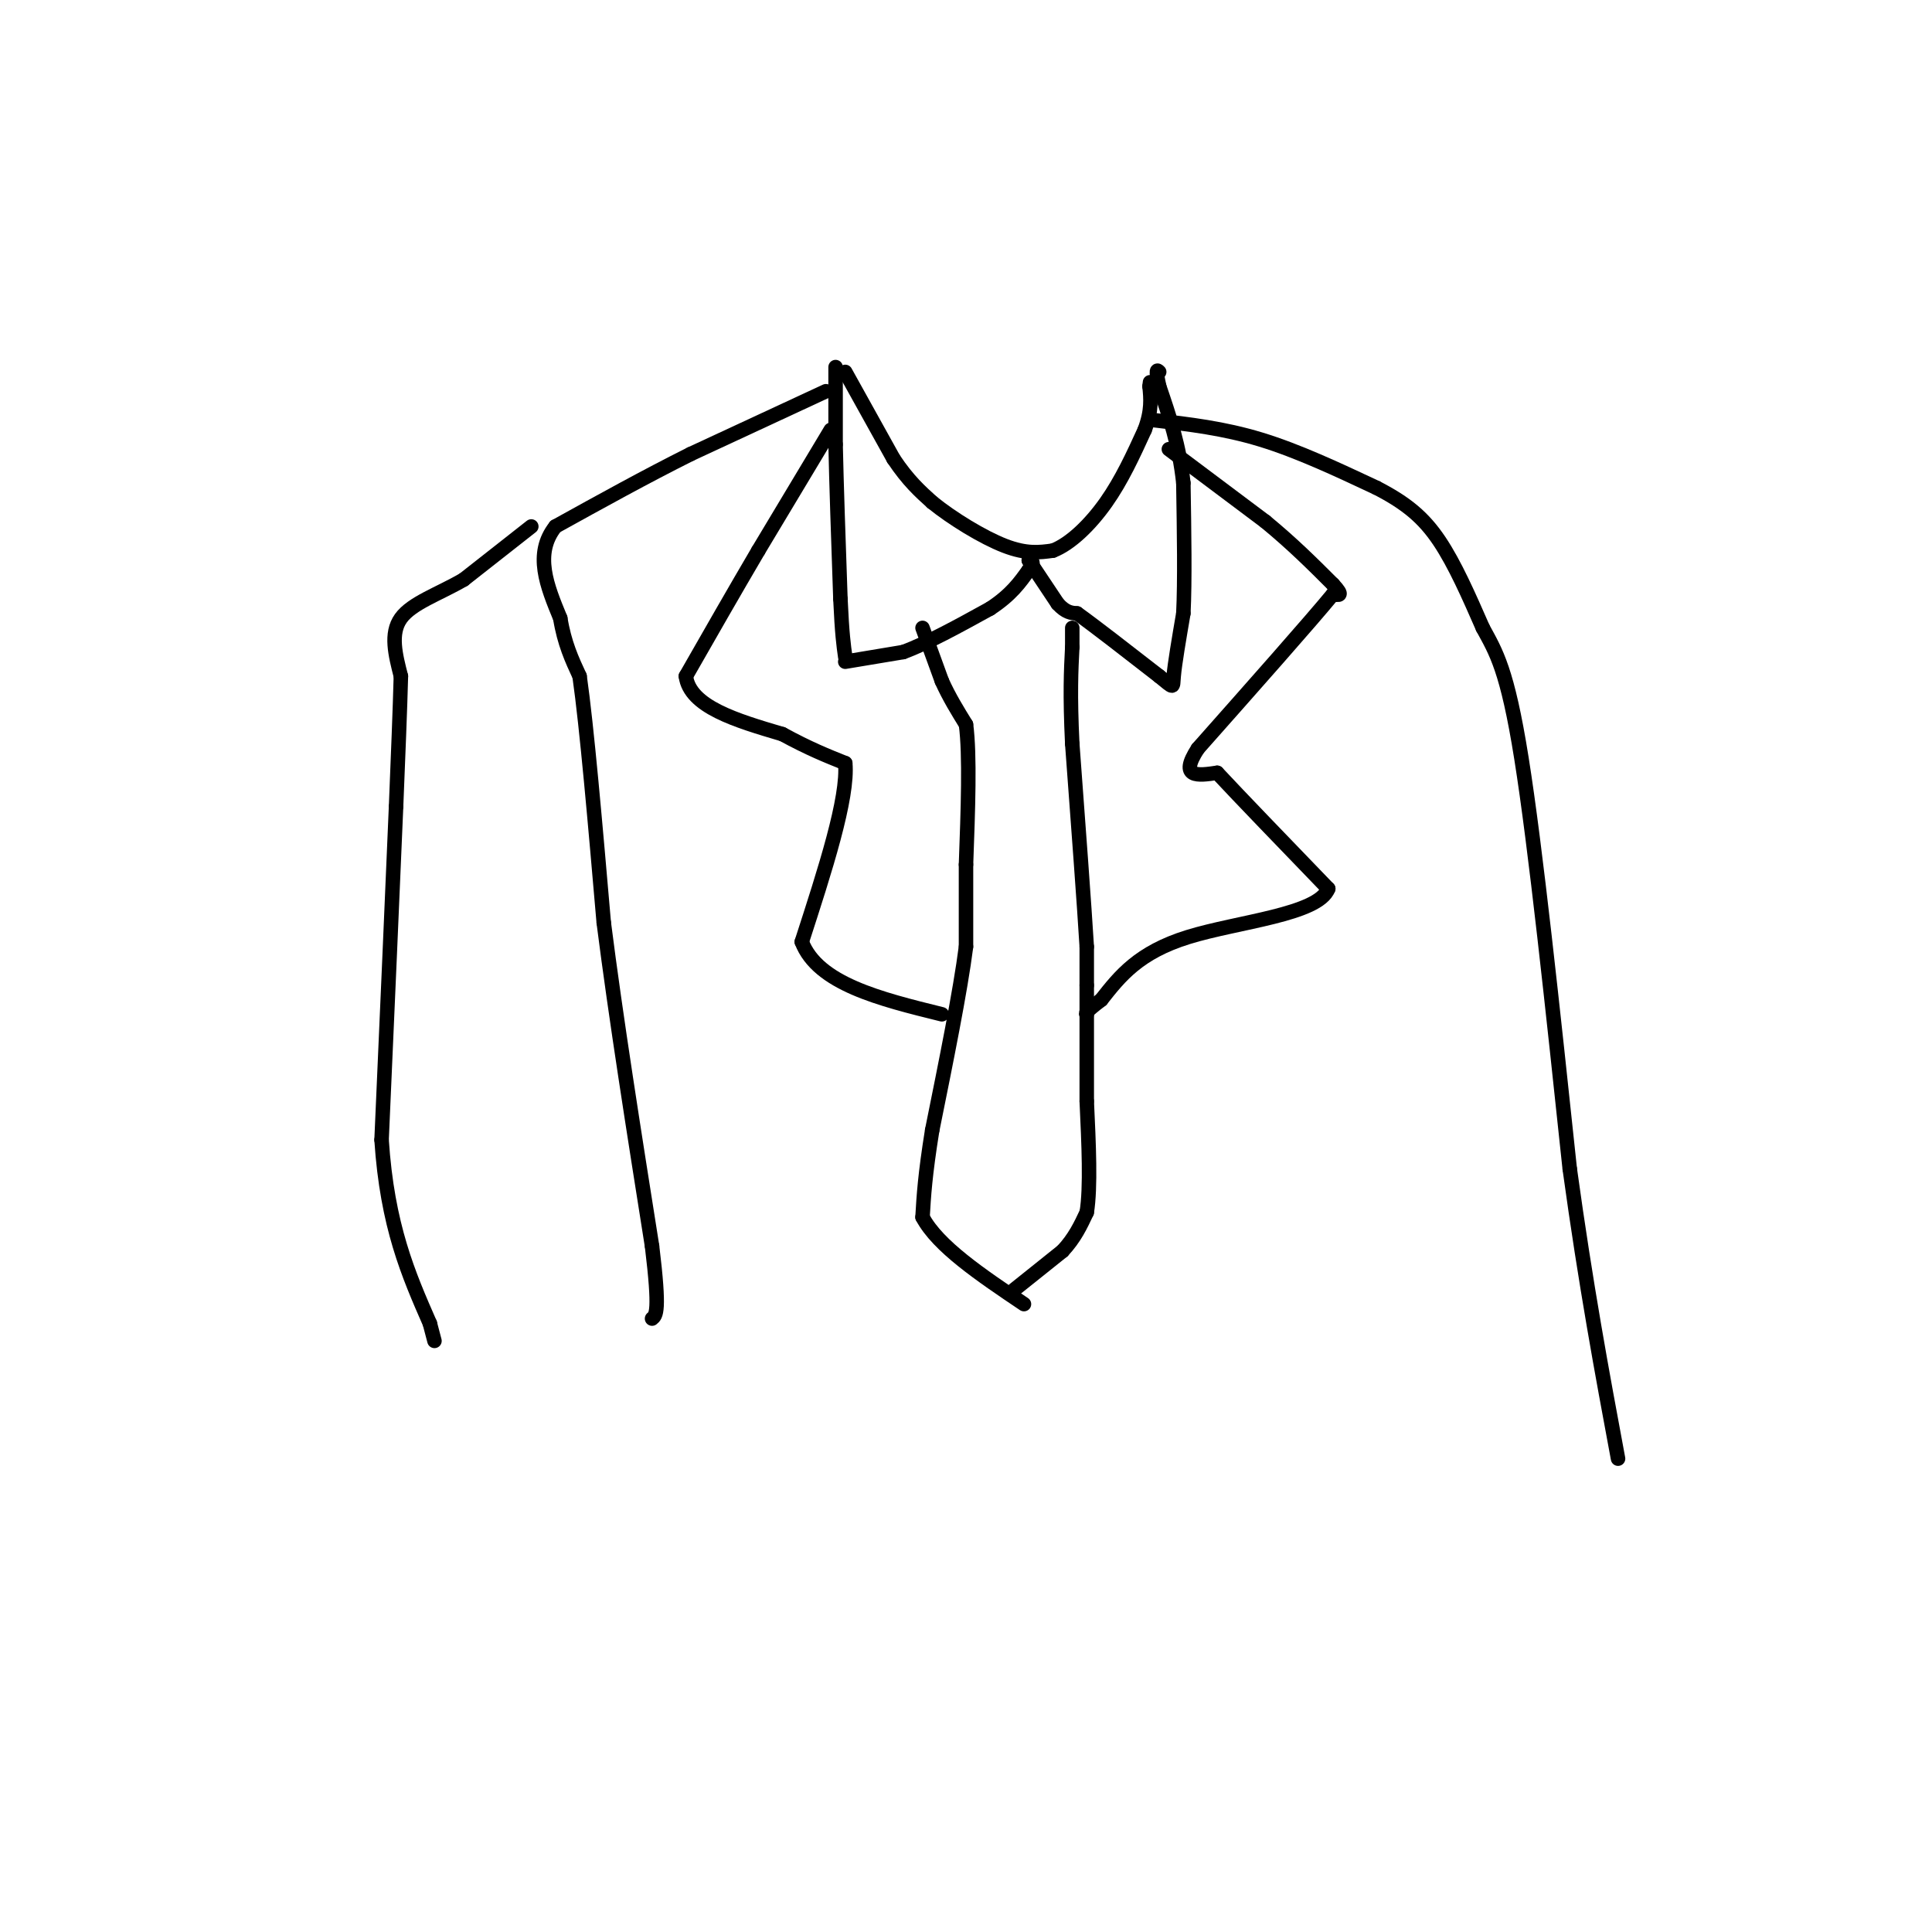 <svg viewBox='0 0 400 400' version='1.1' xmlns='http://www.w3.org/2000/svg' xmlns:xlink='http://www.w3.org/1999/xlink'><g fill='none' stroke='#000000' stroke-width='3' stroke-linecap='round' stroke-linejoin='round'><path d='M175,77c0.000,0.000 10.000,18.000 10,18'/><path d='M185,95c3.000,4.500 5.500,6.750 8,9'/><path d='M193,104c4.133,3.356 10.467,7.244 15,9c4.533,1.756 7.267,1.378 10,1'/><path d='M218,114c3.644,-1.400 7.756,-5.400 11,-10c3.244,-4.600 5.622,-9.800 8,-15'/><path d='M237,89c1.500,-4.000 1.250,-6.500 1,-9'/><path d='M238,80c0.167,-1.500 0.083,-0.750 0,0'/><path d='M173,76c0.000,0.000 0.000,16.000 0,16'/><path d='M173,92c0.167,8.000 0.583,20.000 1,32'/><path d='M174,124c0.333,7.333 0.667,9.667 1,12'/><path d='M175,137c0.000,0.000 12.000,-2.000 12,-2'/><path d='M187,135c5.000,-1.833 11.500,-5.417 18,-9'/><path d='M205,126c4.333,-2.833 6.167,-5.417 8,-8'/><path d='M213,118c1.333,-1.667 0.667,-1.833 0,-2'/><path d='M213,116c0.000,0.000 6.000,9.000 6,9'/><path d='M219,125c1.667,1.833 2.833,1.917 4,2'/><path d='M223,127c3.500,2.500 10.250,7.750 17,13'/><path d='M240,140c3.222,2.600 2.778,2.600 3,0c0.222,-2.600 1.111,-7.800 2,-13'/><path d='M245,127c0.333,-6.667 0.167,-16.833 0,-27'/><path d='M245,100c-0.833,-7.833 -2.917,-13.917 -5,-20'/><path d='M240,80c-0.833,-3.833 -0.417,-3.417 0,-3'/><path d='M191,130c0.000,0.000 4.000,11.000 4,11'/><path d='M195,141c1.500,3.333 3.250,6.167 5,9'/><path d='M200,150c0.833,6.333 0.417,17.667 0,29'/><path d='M200,179c0.000,7.667 0.000,12.333 0,17'/><path d='M200,196c-1.167,9.167 -4.083,23.583 -7,38'/><path d='M193,234c-1.500,9.333 -1.750,13.667 -2,18'/><path d='M191,252c3.167,6.000 12.083,12.000 21,18'/><path d='M210,267c0.000,0.000 10.000,-8.000 10,-8'/><path d='M220,259c2.500,-2.667 3.750,-5.333 5,-8'/><path d='M225,251c0.833,-5.167 0.417,-14.083 0,-23'/><path d='M225,228c0.000,-7.833 0.000,-15.917 0,-24'/><path d='M225,204c0.000,-5.333 0.000,-6.667 0,-8'/><path d='M225,196c-0.500,-8.333 -1.750,-25.167 -3,-42'/><path d='M222,154c-0.500,-10.333 -0.250,-15.167 0,-20'/><path d='M222,134c0.000,-4.000 0.000,-4.000 0,-4'/><path d='M172,89c0.000,0.000 -15.000,25.000 -15,25'/><path d='M157,114c-5.000,8.500 -10.000,17.250 -15,26'/><path d='M142,140c0.833,6.333 10.417,9.167 20,12'/><path d='M162,152c5.500,3.000 9.250,4.500 13,6'/><path d='M175,158c0.667,7.167 -4.167,22.083 -9,37'/><path d='M166,195c3.333,8.667 16.167,11.833 29,15'/><path d='M242,93c0.000,0.000 20.000,15.000 20,15'/><path d='M262,108c5.667,4.667 9.833,8.833 14,13'/><path d='M276,121c2.333,2.500 1.167,2.250 0,2'/><path d='M276,123c-4.667,5.667 -16.333,18.833 -28,32'/><path d='M248,155c-4.000,6.167 0.000,5.583 4,5'/><path d='M252,160c4.500,4.833 13.750,14.417 23,24'/><path d='M275,184c-2.067,5.378 -18.733,6.822 -29,10c-10.267,3.178 -14.133,8.089 -18,13'/><path d='M228,207c-3.500,2.667 -3.250,2.833 -3,3'/><path d='M171,81c0.000,0.000 -28.000,13.000 -28,13'/><path d='M143,94c-9.333,4.667 -18.667,9.833 -28,15'/><path d='M115,109c-4.500,5.667 -1.750,12.333 1,19'/><path d='M116,128c0.833,5.167 2.417,8.583 4,12'/><path d='M120,140c1.500,10.500 3.250,30.750 5,51'/><path d='M125,191c2.500,19.667 6.250,43.333 10,67'/><path d='M135,258c1.667,13.667 0.833,14.333 0,15'/><path d='M110,109c0.000,0.000 -14.000,11.000 -14,11'/><path d='M96,120c-5.067,2.956 -10.733,4.844 -13,8c-2.267,3.156 -1.133,7.578 0,12'/><path d='M83,140c-0.167,6.500 -0.583,16.750 -1,27'/><path d='M82,167c-0.667,16.000 -1.833,42.500 -3,69'/><path d='M79,236c1.167,17.833 5.583,27.917 10,38'/><path d='M89,274c1.667,6.333 0.833,3.167 0,0'/><path d='M239,87c7.167,0.833 14.333,1.667 22,4c7.667,2.333 15.833,6.167 24,10'/><path d='M285,101c6.222,3.200 9.778,6.200 13,11c3.222,4.800 6.111,11.400 9,18'/><path d='M307,130c2.733,5.022 5.067,8.578 8,27c2.933,18.422 6.467,51.711 10,85'/><path d='M325,242c3.333,24.167 6.667,42.083 10,60'/></g>
</svg>